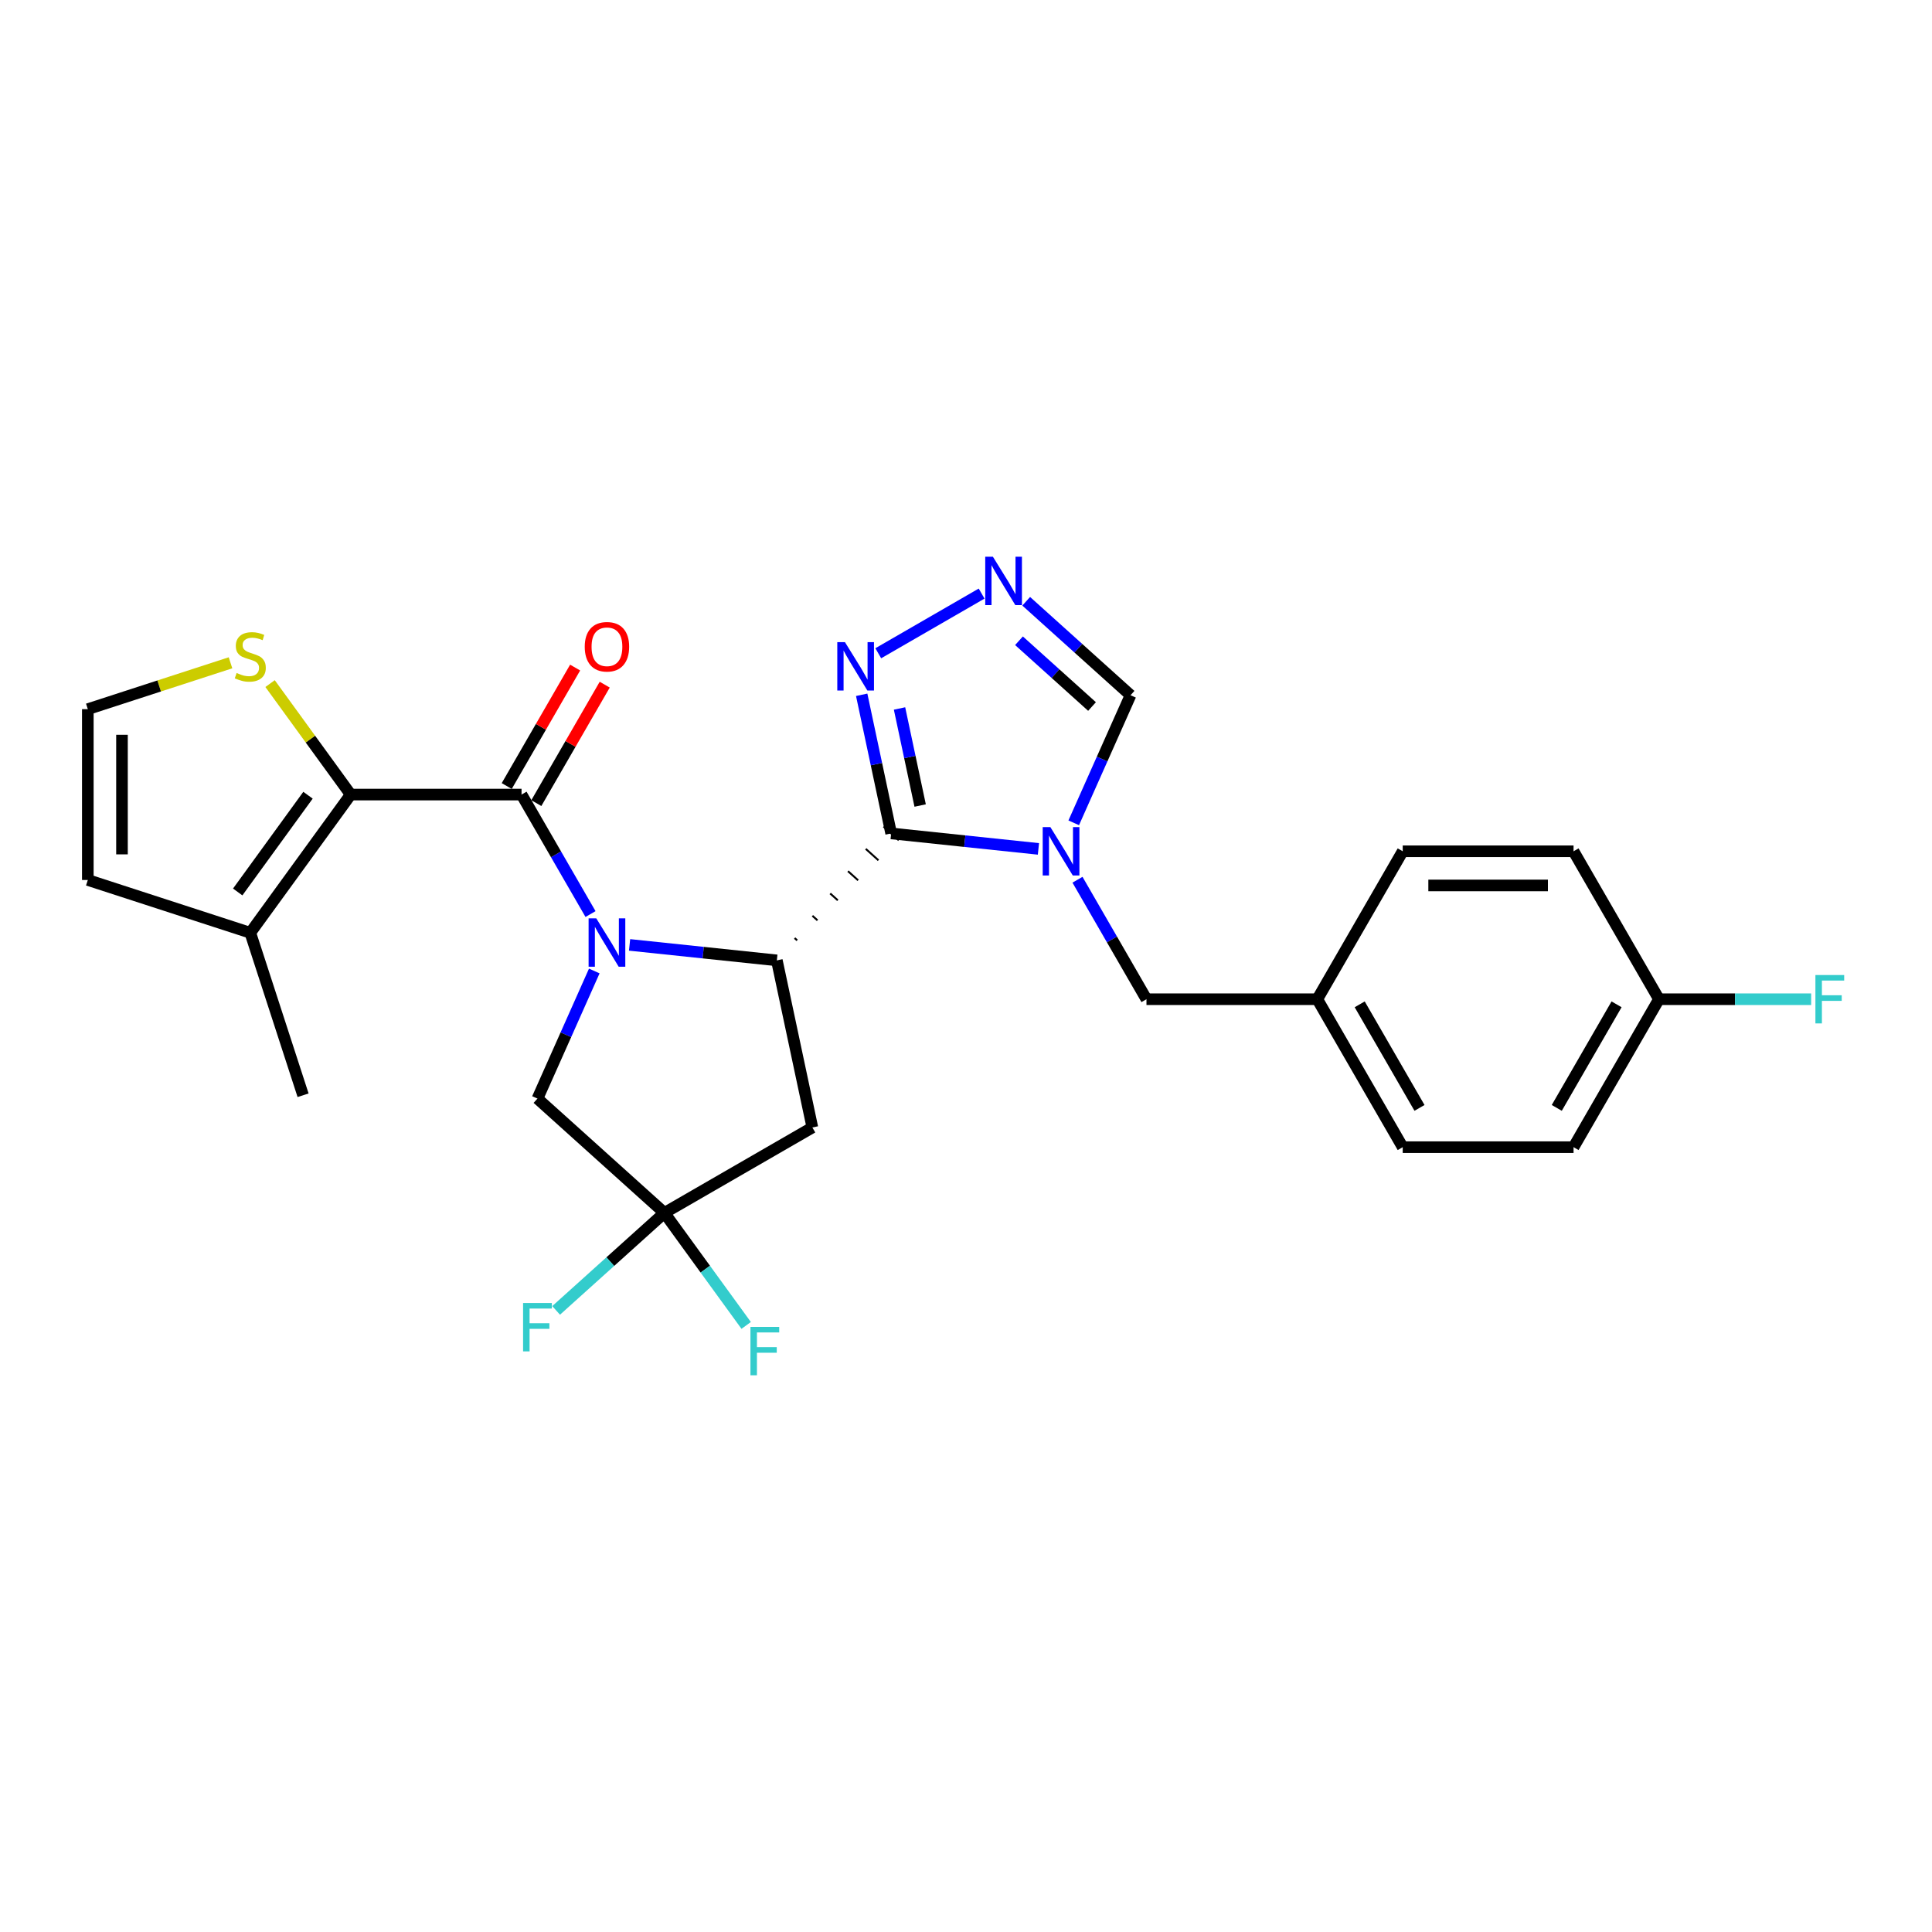 <?xml version='1.0' encoding='iso-8859-1'?>
<svg version='1.1' baseProfile='full'
              xmlns='http://www.w3.org/2000/svg'
                      xmlns:rdkit='http://www.rdkit.org/xml'
                      xmlns:xlink='http://www.w3.org/1999/xlink'
                  xml:space='preserve'
width='1000px' height='1000px' viewBox='0 0 1000 1000'>
<!-- END OF HEADER -->
<rect style='opacity:1.0;fill:#FFFFFF;stroke:none' width='1000' height='1000' x='0' y='0'> </rect>
<path class='bond-1' d='M 325.864,489.076 L 363.979,493.082' style='fill:none;fill-rule:evenodd;stroke:#0000FF;stroke-width:6px;stroke-linecap:butt;stroke-linejoin:miter;stroke-opacity:1' />
<path class='bond-1' d='M 363.979,493.082 L 402.095,497.088' style='fill:none;fill-rule:evenodd;stroke:#000000;stroke-width:6px;stroke-linecap:butt;stroke-linejoin:miter;stroke-opacity:1' />
<path class='bond-2' d='M 305.651,473.114 L 287.798,442.191' style='fill:none;fill-rule:evenodd;stroke:#0000FF;stroke-width:6px;stroke-linecap:butt;stroke-linejoin:miter;stroke-opacity:1' />
<path class='bond-2' d='M 287.798,442.191 L 269.945,411.269' style='fill:none;fill-rule:evenodd;stroke:#000000;stroke-width:6px;stroke-linecap:butt;stroke-linejoin:miter;stroke-opacity:1' />
<path class='bond-10' d='M 307.598,502.576 L 292.895,535.6' style='fill:none;fill-rule:evenodd;stroke:#0000FF;stroke-width:6px;stroke-linecap:butt;stroke-linejoin:miter;stroke-opacity:1' />
<path class='bond-10' d='M 292.895,535.6 L 278.192,568.623' style='fill:none;fill-rule:evenodd;stroke:#000000;stroke-width:6px;stroke-linecap:butt;stroke-linejoin:miter;stroke-opacity:1' />
<path class='bond-0' d='M 412.613,486.728 L 411.299,485.544' style='fill:none;fill-rule:evenodd;stroke:#000000;stroke-width:1.0px;stroke-linecap:butt;stroke-linejoin:miter;stroke-opacity:1' />
<path class='bond-0' d='M 423.131,476.367 L 420.503,474.001' style='fill:none;fill-rule:evenodd;stroke:#000000;stroke-width:1.0px;stroke-linecap:butt;stroke-linejoin:miter;stroke-opacity:1' />
<path class='bond-0' d='M 433.649,466.007 L 429.706,462.457' style='fill:none;fill-rule:evenodd;stroke:#000000;stroke-width:1.0px;stroke-linecap:butt;stroke-linejoin:miter;stroke-opacity:1' />
<path class='bond-0' d='M 444.167,455.647 L 438.91,450.914' style='fill:none;fill-rule:evenodd;stroke:#000000;stroke-width:1.0px;stroke-linecap:butt;stroke-linejoin:miter;stroke-opacity:1' />
<path class='bond-0' d='M 454.685,445.287 L 448.114,439.37' style='fill:none;fill-rule:evenodd;stroke:#000000;stroke-width:1.0px;stroke-linecap:butt;stroke-linejoin:miter;stroke-opacity:1' />
<path class='bond-0' d='M 465.204,434.927 L 457.318,427.827' style='fill:none;fill-rule:evenodd;stroke:#000000;stroke-width:1.0px;stroke-linecap:butt;stroke-linejoin:miter;stroke-opacity:1' />
<path class='bond-3' d='M 461.261,431.377 L 499.376,435.383' style='fill:none;fill-rule:evenodd;stroke:#000000;stroke-width:6px;stroke-linecap:butt;stroke-linejoin:miter;stroke-opacity:1' />
<path class='bond-3' d='M 499.376,435.383 L 537.492,439.389' style='fill:none;fill-rule:evenodd;stroke:#0000FF;stroke-width:6px;stroke-linecap:butt;stroke-linejoin:miter;stroke-opacity:1' />
<path class='bond-5' d='M 461.261,431.377 L 453.634,395.497' style='fill:none;fill-rule:evenodd;stroke:#000000;stroke-width:6px;stroke-linecap:butt;stroke-linejoin:miter;stroke-opacity:1' />
<path class='bond-5' d='M 453.634,395.497 L 446.008,359.618' style='fill:none;fill-rule:evenodd;stroke:#0000FF;stroke-width:6px;stroke-linecap:butt;stroke-linejoin:miter;stroke-opacity:1' />
<path class='bond-5' d='M 476.271,416.936 L 470.932,391.821' style='fill:none;fill-rule:evenodd;stroke:#000000;stroke-width:6px;stroke-linecap:butt;stroke-linejoin:miter;stroke-opacity:1' />
<path class='bond-5' d='M 470.932,391.821 L 465.594,366.705' style='fill:none;fill-rule:evenodd;stroke:#0000FF;stroke-width:6px;stroke-linecap:butt;stroke-linejoin:miter;stroke-opacity:1' />
<path class='bond-7' d='M 402.095,497.088 L 420.479,583.578' style='fill:none;fill-rule:evenodd;stroke:#000000;stroke-width:6px;stroke-linecap:butt;stroke-linejoin:miter;stroke-opacity:1' />
<path class='bond-4' d='M 269.945,411.269 L 181.523,411.269' style='fill:none;fill-rule:evenodd;stroke:#000000;stroke-width:6px;stroke-linecap:butt;stroke-linejoin:miter;stroke-opacity:1' />
<path class='bond-15' d='M 277.603,415.69 L 295.303,385.033' style='fill:none;fill-rule:evenodd;stroke:#000000;stroke-width:6px;stroke-linecap:butt;stroke-linejoin:miter;stroke-opacity:1' />
<path class='bond-15' d='M 295.303,385.033 L 313.003,354.376' style='fill:none;fill-rule:evenodd;stroke:#FF0000;stroke-width:6px;stroke-linecap:butt;stroke-linejoin:miter;stroke-opacity:1' />
<path class='bond-15' d='M 262.288,406.848 L 279.988,376.191' style='fill:none;fill-rule:evenodd;stroke:#000000;stroke-width:6px;stroke-linecap:butt;stroke-linejoin:miter;stroke-opacity:1' />
<path class='bond-15' d='M 279.988,376.191 L 297.688,345.533' style='fill:none;fill-rule:evenodd;stroke:#FF0000;stroke-width:6px;stroke-linecap:butt;stroke-linejoin:miter;stroke-opacity:1' />
<path class='bond-9' d='M 555.758,425.888 L 570.461,392.865' style='fill:none;fill-rule:evenodd;stroke:#0000FF;stroke-width:6px;stroke-linecap:butt;stroke-linejoin:miter;stroke-opacity:1' />
<path class='bond-9' d='M 570.461,392.865 L 585.164,359.842' style='fill:none;fill-rule:evenodd;stroke:#000000;stroke-width:6px;stroke-linecap:butt;stroke-linejoin:miter;stroke-opacity:1' />
<path class='bond-13' d='M 557.704,455.351 L 575.557,486.273' style='fill:none;fill-rule:evenodd;stroke:#0000FF;stroke-width:6px;stroke-linecap:butt;stroke-linejoin:miter;stroke-opacity:1' />
<path class='bond-13' d='M 575.557,486.273 L 593.41,517.196' style='fill:none;fill-rule:evenodd;stroke:#000000;stroke-width:6px;stroke-linecap:butt;stroke-linejoin:miter;stroke-opacity:1' />
<path class='bond-11' d='M 181.523,411.269 L 129.549,482.804' style='fill:none;fill-rule:evenodd;stroke:#000000;stroke-width:6px;stroke-linecap:butt;stroke-linejoin:miter;stroke-opacity:1' />
<path class='bond-11' d='M 159.42,411.605 L 123.038,461.679' style='fill:none;fill-rule:evenodd;stroke:#000000;stroke-width:6px;stroke-linecap:butt;stroke-linejoin:miter;stroke-opacity:1' />
<path class='bond-12' d='M 181.523,411.269 L 160.656,382.548' style='fill:none;fill-rule:evenodd;stroke:#000000;stroke-width:6px;stroke-linecap:butt;stroke-linejoin:miter;stroke-opacity:1' />
<path class='bond-12' d='M 160.656,382.548 L 139.789,353.827' style='fill:none;fill-rule:evenodd;stroke:#CCCC00;stroke-width:6px;stroke-linecap:butt;stroke-linejoin:miter;stroke-opacity:1' />
<path class='bond-6' d='M 454.584,338.128 L 508.084,307.239' style='fill:none;fill-rule:evenodd;stroke:#0000FF;stroke-width:6px;stroke-linecap:butt;stroke-linejoin:miter;stroke-opacity:1' />
<path class='bond-29' d='M 531.16,311.217 L 558.162,335.529' style='fill:none;fill-rule:evenodd;stroke:#0000FF;stroke-width:6px;stroke-linecap:butt;stroke-linejoin:miter;stroke-opacity:1' />
<path class='bond-29' d='M 558.162,335.529 L 585.164,359.842' style='fill:none;fill-rule:evenodd;stroke:#000000;stroke-width:6px;stroke-linecap:butt;stroke-linejoin:miter;stroke-opacity:1' />
<path class='bond-29' d='M 527.427,331.653 L 546.329,348.671' style='fill:none;fill-rule:evenodd;stroke:#0000FF;stroke-width:6px;stroke-linecap:butt;stroke-linejoin:miter;stroke-opacity:1' />
<path class='bond-29' d='M 546.329,348.671 L 565.23,365.69' style='fill:none;fill-rule:evenodd;stroke:#000000;stroke-width:6px;stroke-linecap:butt;stroke-linejoin:miter;stroke-opacity:1' />
<path class='bond-27' d='M 420.479,583.578 L 343.903,627.789' style='fill:none;fill-rule:evenodd;stroke:#000000;stroke-width:6px;stroke-linecap:butt;stroke-linejoin:miter;stroke-opacity:1' />
<path class='bond-8' d='M 343.903,627.789 L 278.192,568.623' style='fill:none;fill-rule:evenodd;stroke:#000000;stroke-width:6px;stroke-linecap:butt;stroke-linejoin:miter;stroke-opacity:1' />
<path class='bond-17' d='M 343.903,627.789 L 365.061,656.912' style='fill:none;fill-rule:evenodd;stroke:#000000;stroke-width:6px;stroke-linecap:butt;stroke-linejoin:miter;stroke-opacity:1' />
<path class='bond-17' d='M 365.061,656.912 L 386.22,686.035' style='fill:none;fill-rule:evenodd;stroke:#33CCCC;stroke-width:6px;stroke-linecap:butt;stroke-linejoin:miter;stroke-opacity:1' />
<path class='bond-18' d='M 343.903,627.789 L 315.875,653.025' style='fill:none;fill-rule:evenodd;stroke:#000000;stroke-width:6px;stroke-linecap:butt;stroke-linejoin:miter;stroke-opacity:1' />
<path class='bond-18' d='M 315.875,653.025 L 287.848,678.261' style='fill:none;fill-rule:evenodd;stroke:#33CCCC;stroke-width:6px;stroke-linecap:butt;stroke-linejoin:miter;stroke-opacity:1' />
<path class='bond-16' d='M 129.549,482.804 L 45.455,455.48' style='fill:none;fill-rule:evenodd;stroke:#000000;stroke-width:6px;stroke-linecap:butt;stroke-linejoin:miter;stroke-opacity:1' />
<path class='bond-26' d='M 129.549,482.804 L 156.873,566.899' style='fill:none;fill-rule:evenodd;stroke:#000000;stroke-width:6px;stroke-linecap:butt;stroke-linejoin:miter;stroke-opacity:1' />
<path class='bond-14' d='M 119.31,343.061 L 82.382,355.059' style='fill:none;fill-rule:evenodd;stroke:#CCCC00;stroke-width:6px;stroke-linecap:butt;stroke-linejoin:miter;stroke-opacity:1' />
<path class='bond-14' d='M 82.382,355.059 L 45.455,367.058' style='fill:none;fill-rule:evenodd;stroke:#000000;stroke-width:6px;stroke-linecap:butt;stroke-linejoin:miter;stroke-opacity:1' />
<path class='bond-19' d='M 593.41,517.196 L 681.833,517.196' style='fill:none;fill-rule:evenodd;stroke:#000000;stroke-width:6px;stroke-linecap:butt;stroke-linejoin:miter;stroke-opacity:1' />
<path class='bond-28' d='M 45.455,367.058 L 45.455,455.48' style='fill:none;fill-rule:evenodd;stroke:#000000;stroke-width:6px;stroke-linecap:butt;stroke-linejoin:miter;stroke-opacity:1' />
<path class='bond-28' d='M 63.139,380.321 L 63.139,442.217' style='fill:none;fill-rule:evenodd;stroke:#000000;stroke-width:6px;stroke-linecap:butt;stroke-linejoin:miter;stroke-opacity:1' />
<path class='bond-22' d='M 681.833,517.196 L 726.044,440.62' style='fill:none;fill-rule:evenodd;stroke:#000000;stroke-width:6px;stroke-linecap:butt;stroke-linejoin:miter;stroke-opacity:1' />
<path class='bond-23' d='M 681.833,517.196 L 726.044,593.772' style='fill:none;fill-rule:evenodd;stroke:#000000;stroke-width:6px;stroke-linecap:butt;stroke-linejoin:miter;stroke-opacity:1' />
<path class='bond-23' d='M 703.78,519.84 L 734.728,573.443' style='fill:none;fill-rule:evenodd;stroke:#000000;stroke-width:6px;stroke-linecap:butt;stroke-linejoin:miter;stroke-opacity:1' />
<path class='bond-20' d='M 858.678,517.196 L 814.467,593.772' style='fill:none;fill-rule:evenodd;stroke:#000000;stroke-width:6px;stroke-linecap:butt;stroke-linejoin:miter;stroke-opacity:1' />
<path class='bond-20' d='M 836.731,519.84 L 805.783,573.443' style='fill:none;fill-rule:evenodd;stroke:#000000;stroke-width:6px;stroke-linecap:butt;stroke-linejoin:miter;stroke-opacity:1' />
<path class='bond-21' d='M 858.678,517.196 L 898.061,517.196' style='fill:none;fill-rule:evenodd;stroke:#000000;stroke-width:6px;stroke-linecap:butt;stroke-linejoin:miter;stroke-opacity:1' />
<path class='bond-21' d='M 898.061,517.196 L 937.445,517.196' style='fill:none;fill-rule:evenodd;stroke:#33CCCC;stroke-width:6px;stroke-linecap:butt;stroke-linejoin:miter;stroke-opacity:1' />
<path class='bond-30' d='M 858.678,517.196 L 814.467,440.62' style='fill:none;fill-rule:evenodd;stroke:#000000;stroke-width:6px;stroke-linecap:butt;stroke-linejoin:miter;stroke-opacity:1' />
<path class='bond-25' d='M 726.044,440.62 L 814.467,440.62' style='fill:none;fill-rule:evenodd;stroke:#000000;stroke-width:6px;stroke-linecap:butt;stroke-linejoin:miter;stroke-opacity:1' />
<path class='bond-25' d='M 739.307,458.304 L 801.203,458.304' style='fill:none;fill-rule:evenodd;stroke:#000000;stroke-width:6px;stroke-linecap:butt;stroke-linejoin:miter;stroke-opacity:1' />
<path class='bond-24' d='M 726.044,593.772 L 814.467,593.772' style='fill:none;fill-rule:evenodd;stroke:#000000;stroke-width:6px;stroke-linecap:butt;stroke-linejoin:miter;stroke-opacity:1' />
<path  class='atom-0' d='M 308.621 475.324
L 316.827 488.588
Q 317.64 489.896, 318.949 492.266
Q 320.258 494.636, 320.328 494.777
L 320.328 475.324
L 323.653 475.324
L 323.653 500.366
L 320.222 500.366
L 311.415 485.864
Q 310.39 484.167, 309.293 482.221
Q 308.232 480.276, 307.914 479.675
L 307.914 500.366
L 304.66 500.366
L 304.66 475.324
L 308.621 475.324
' fill='#0000FF'/>
<path  class='atom-4' d='M 543.664 428.099
L 551.869 441.362
Q 552.683 442.671, 553.991 445.041
Q 555.3 447.41, 555.371 447.552
L 555.371 428.099
L 558.696 428.099
L 558.696 453.14
L 555.265 453.14
L 546.458 438.639
Q 545.432 436.941, 544.336 434.996
Q 543.275 433.051, 542.956 432.449
L 542.956 453.14
L 539.702 453.14
L 539.702 428.099
L 543.664 428.099
' fill='#0000FF'/>
<path  class='atom-6' d='M 437.342 332.366
L 445.547 345.629
Q 446.361 346.938, 447.669 349.308
Q 448.978 351.678, 449.049 351.819
L 449.049 332.366
L 452.373 332.366
L 452.373 357.407
L 448.943 357.407
L 440.136 342.906
Q 439.11 341.208, 438.014 339.263
Q 436.952 337.318, 436.634 336.716
L 436.634 357.407
L 433.38 357.407
L 433.38 332.366
L 437.342 332.366
' fill='#0000FF'/>
<path  class='atom-7' d='M 513.918 288.155
L 522.123 301.418
Q 522.937 302.727, 524.245 305.097
Q 525.554 307.466, 525.625 307.608
L 525.625 288.155
L 528.95 288.155
L 528.95 313.196
L 525.519 313.196
L 516.712 298.695
Q 515.686 296.997, 514.59 295.052
Q 513.529 293.106, 513.21 292.505
L 513.21 313.196
L 509.956 313.196
L 509.956 288.155
L 513.918 288.155
' fill='#0000FF'/>
<path  class='atom-13' d='M 122.476 348.328
Q 122.758 348.434, 123.926 348.93
Q 125.093 349.425, 126.366 349.743
Q 127.675 350.026, 128.948 350.026
Q 131.318 350.026, 132.697 348.894
Q 134.077 347.727, 134.077 345.711
Q 134.077 344.332, 133.369 343.483
Q 132.697 342.634, 131.636 342.174
Q 130.575 341.714, 128.807 341.184
Q 126.578 340.512, 125.234 339.875
Q 123.926 339.238, 122.971 337.894
Q 122.051 336.55, 122.051 334.287
Q 122.051 331.139, 124.173 329.194
Q 126.331 327.248, 130.575 327.248
Q 133.475 327.248, 136.765 328.628
L 135.951 331.351
Q 132.945 330.113, 130.681 330.113
Q 128.241 330.113, 126.897 331.139
Q 125.553 332.129, 125.588 333.862
Q 125.588 335.206, 126.26 336.02
Q 126.967 336.833, 127.958 337.293
Q 128.983 337.753, 130.681 338.283
Q 132.945 338.991, 134.289 339.698
Q 135.633 340.406, 136.588 341.856
Q 137.578 343.27, 137.578 345.711
Q 137.578 349.177, 135.244 351.052
Q 132.945 352.891, 129.09 352.891
Q 126.861 352.891, 125.164 352.396
Q 123.501 351.936, 121.521 351.122
L 122.476 348.328
' fill='#CCCC00'/>
<path  class='atom-16' d='M 302.662 334.764
Q 302.662 328.751, 305.633 325.391
Q 308.604 322.031, 314.157 322.031
Q 319.709 322.031, 322.68 325.391
Q 325.651 328.751, 325.651 334.764
Q 325.651 340.847, 322.645 344.313
Q 319.639 347.744, 314.157 347.744
Q 308.639 347.744, 305.633 344.313
Q 302.662 340.882, 302.662 334.764
M 314.157 344.914
Q 317.976 344.914, 320.028 342.368
Q 322.115 339.786, 322.115 334.764
Q 322.115 329.847, 320.028 327.371
Q 317.976 324.86, 314.157 324.86
Q 310.337 324.86, 308.25 327.336
Q 306.199 329.812, 306.199 334.764
Q 306.199 339.821, 308.25 342.368
Q 310.337 344.914, 314.157 344.914
' fill='#FF0000'/>
<path  class='atom-18' d='M 388.431 686.804
L 403.321 686.804
L 403.321 689.669
L 391.791 689.669
L 391.791 697.273
L 402.048 697.273
L 402.048 700.173
L 391.791 700.173
L 391.791 711.845
L 388.431 711.845
L 388.431 686.804
' fill='#33CCCC'/>
<path  class='atom-19' d='M 270.747 674.435
L 285.637 674.435
L 285.637 677.3
L 274.107 677.3
L 274.107 684.904
L 284.364 684.904
L 284.364 687.804
L 274.107 687.804
L 274.107 699.476
L 270.747 699.476
L 270.747 674.435
' fill='#33CCCC'/>
<path  class='atom-22' d='M 939.655 504.675
L 954.545 504.675
L 954.545 507.54
L 943.015 507.54
L 943.015 515.144
L 953.272 515.144
L 953.272 518.045
L 943.015 518.045
L 943.015 529.716
L 939.655 529.716
L 939.655 504.675
' fill='#33CCCC'/>
</svg>
